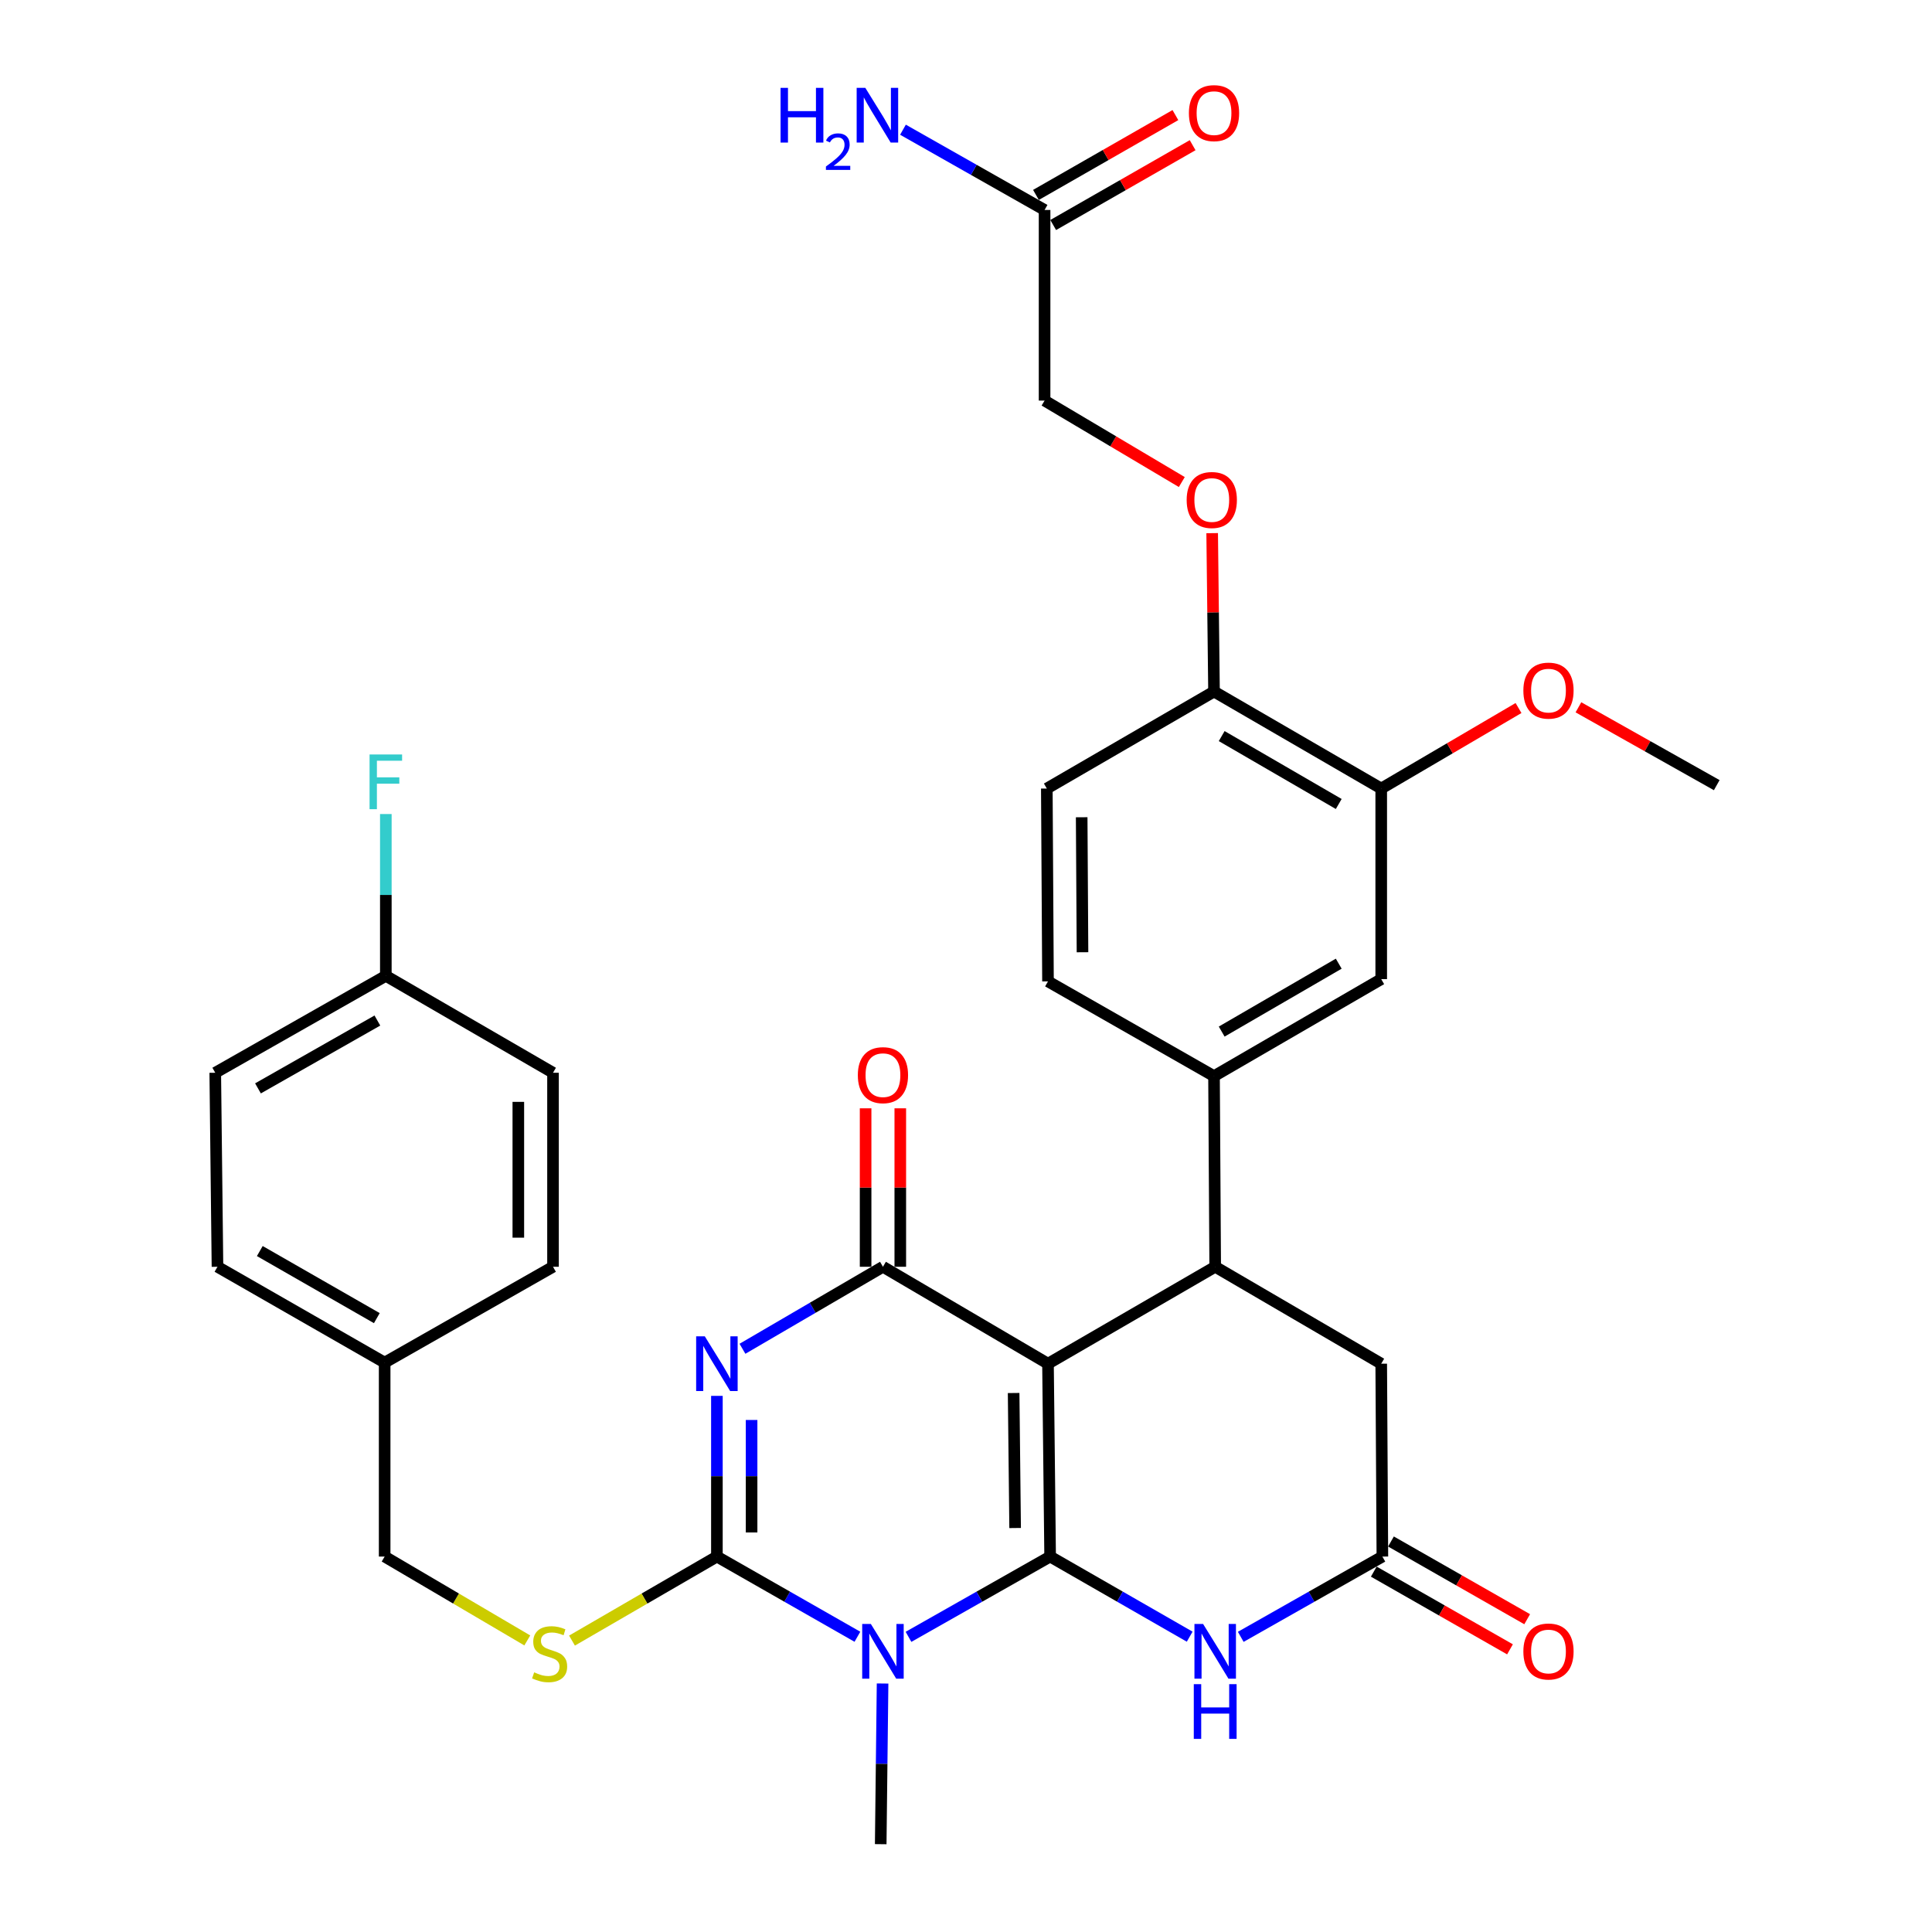 <?xml version='1.0' encoding='iso-8859-1'?>
<svg version='1.1' baseProfile='full'
              xmlns='http://www.w3.org/2000/svg'
                      xmlns:rdkit='http://www.rdkit.org/xml'
                      xmlns:xlink='http://www.w3.org/1999/xlink'
                  xml:space='preserve'
width='1000px' height='1000px' viewBox='0 0 1000 1000'>
<!-- END OF HEADER -->
<rect style='opacity:1.0;fill:#FFFFFF;stroke:none' width='1000' height='1000' x='0' y='0'> </rect>
<path class='bond-0' d='M 543.546,805.675 L 542.439,705.846' style='fill:none;fill-rule:evenodd;stroke:#000000;stroke-width:6px;stroke-linecap:butt;stroke-linejoin:miter;stroke-opacity:1' />
<path class='bond-0' d='M 525.428,790.9 L 524.653,721.02' style='fill:none;fill-rule:evenodd;stroke:#000000;stroke-width:6px;stroke-linecap:butt;stroke-linejoin:miter;stroke-opacity:1' />
<path class='bond-1' d='M 543.546,805.675 L 506.893,826.452' style='fill:none;fill-rule:evenodd;stroke:#000000;stroke-width:6px;stroke-linecap:butt;stroke-linejoin:miter;stroke-opacity:1' />
<path class='bond-1' d='M 506.893,826.452 L 470.239,847.229' style='fill:none;fill-rule:evenodd;stroke:#0000FF;stroke-width:6px;stroke-linecap:butt;stroke-linejoin:miter;stroke-opacity:1' />
<path class='bond-5' d='M 543.546,805.675 L 579.663,826.411' style='fill:none;fill-rule:evenodd;stroke:#000000;stroke-width:6px;stroke-linecap:butt;stroke-linejoin:miter;stroke-opacity:1' />
<path class='bond-5' d='M 579.663,826.411 L 615.78,847.146' style='fill:none;fill-rule:evenodd;stroke:#0000FF;stroke-width:6px;stroke-linecap:butt;stroke-linejoin:miter;stroke-opacity:1' />
<path class='bond-4' d='M 542.439,705.846 L 457.012,655.677' style='fill:none;fill-rule:evenodd;stroke:#000000;stroke-width:6px;stroke-linecap:butt;stroke-linejoin:miter;stroke-opacity:1' />
<path class='bond-6' d='M 542.439,705.846 L 628.983,655.677' style='fill:none;fill-rule:evenodd;stroke:#000000;stroke-width:6px;stroke-linecap:butt;stroke-linejoin:miter;stroke-opacity:1' />
<path class='bond-3' d='M 443.799,847.185 L 407.433,826.43' style='fill:none;fill-rule:evenodd;stroke:#0000FF;stroke-width:6px;stroke-linecap:butt;stroke-linejoin:miter;stroke-opacity:1' />
<path class='bond-3' d='M 407.433,826.43 L 371.067,805.675' style='fill:none;fill-rule:evenodd;stroke:#000000;stroke-width:6px;stroke-linecap:butt;stroke-linejoin:miter;stroke-opacity:1' />
<path class='bond-21' d='M 456.819,871.382 L 456.337,912.964' style='fill:none;fill-rule:evenodd;stroke:#0000FF;stroke-width:6px;stroke-linecap:butt;stroke-linejoin:miter;stroke-opacity:1' />
<path class='bond-21' d='M 456.337,912.964 L 455.856,954.545' style='fill:none;fill-rule:evenodd;stroke:#000000;stroke-width:6px;stroke-linecap:butt;stroke-linejoin:miter;stroke-opacity:1' />
<path class='bond-2' d='M 371.067,722.502 L 371.067,764.088' style='fill:none;fill-rule:evenodd;stroke:#0000FF;stroke-width:6px;stroke-linecap:butt;stroke-linejoin:miter;stroke-opacity:1' />
<path class='bond-2' d='M 371.067,764.088 L 371.067,805.675' style='fill:none;fill-rule:evenodd;stroke:#000000;stroke-width:6px;stroke-linecap:butt;stroke-linejoin:miter;stroke-opacity:1' />
<path class='bond-2' d='M 389.02,734.978 L 389.02,764.088' style='fill:none;fill-rule:evenodd;stroke:#0000FF;stroke-width:6px;stroke-linecap:butt;stroke-linejoin:miter;stroke-opacity:1' />
<path class='bond-2' d='M 389.02,764.088 L 389.02,793.199' style='fill:none;fill-rule:evenodd;stroke:#000000;stroke-width:6px;stroke-linecap:butt;stroke-linejoin:miter;stroke-opacity:1' />
<path class='bond-34' d='M 384.295,698.125 L 420.654,676.901' style='fill:none;fill-rule:evenodd;stroke:#0000FF;stroke-width:6px;stroke-linecap:butt;stroke-linejoin:miter;stroke-opacity:1' />
<path class='bond-34' d='M 420.654,676.901 L 457.012,655.677' style='fill:none;fill-rule:evenodd;stroke:#000000;stroke-width:6px;stroke-linecap:butt;stroke-linejoin:miter;stroke-opacity:1' />
<path class='bond-9' d='M 371.067,805.675 L 333.567,827.421' style='fill:none;fill-rule:evenodd;stroke:#000000;stroke-width:6px;stroke-linecap:butt;stroke-linejoin:miter;stroke-opacity:1' />
<path class='bond-9' d='M 333.567,827.421 L 296.066,849.167' style='fill:none;fill-rule:evenodd;stroke:#CCCC00;stroke-width:6px;stroke-linecap:butt;stroke-linejoin:miter;stroke-opacity:1' />
<path class='bond-13' d='M 465.989,655.677 L 465.989,614.668' style='fill:none;fill-rule:evenodd;stroke:#000000;stroke-width:6px;stroke-linecap:butt;stroke-linejoin:miter;stroke-opacity:1' />
<path class='bond-13' d='M 465.989,614.668 L 465.989,573.659' style='fill:none;fill-rule:evenodd;stroke:#FF0000;stroke-width:6px;stroke-linecap:butt;stroke-linejoin:miter;stroke-opacity:1' />
<path class='bond-13' d='M 448.036,655.677 L 448.036,614.668' style='fill:none;fill-rule:evenodd;stroke:#000000;stroke-width:6px;stroke-linecap:butt;stroke-linejoin:miter;stroke-opacity:1' />
<path class='bond-13' d='M 448.036,614.668 L 448.036,573.659' style='fill:none;fill-rule:evenodd;stroke:#FF0000;stroke-width:6px;stroke-linecap:butt;stroke-linejoin:miter;stroke-opacity:1' />
<path class='bond-7' d='M 642.209,847.229 L 678.863,826.452' style='fill:none;fill-rule:evenodd;stroke:#0000FF;stroke-width:6px;stroke-linecap:butt;stroke-linejoin:miter;stroke-opacity:1' />
<path class='bond-7' d='M 678.863,826.452 L 715.516,805.675' style='fill:none;fill-rule:evenodd;stroke:#000000;stroke-width:6px;stroke-linecap:butt;stroke-linejoin:miter;stroke-opacity:1' />
<path class='bond-8' d='M 628.983,655.677 L 628.374,557.006' style='fill:none;fill-rule:evenodd;stroke:#000000;stroke-width:6px;stroke-linecap:butt;stroke-linejoin:miter;stroke-opacity:1' />
<path class='bond-35' d='M 628.983,655.677 L 714.918,705.846' style='fill:none;fill-rule:evenodd;stroke:#000000;stroke-width:6px;stroke-linecap:butt;stroke-linejoin:miter;stroke-opacity:1' />
<path class='bond-10' d='M 715.516,805.675 L 714.918,705.846' style='fill:none;fill-rule:evenodd;stroke:#000000;stroke-width:6px;stroke-linecap:butt;stroke-linejoin:miter;stroke-opacity:1' />
<path class='bond-17' d='M 711.068,813.472 L 746.318,833.583' style='fill:none;fill-rule:evenodd;stroke:#000000;stroke-width:6px;stroke-linecap:butt;stroke-linejoin:miter;stroke-opacity:1' />
<path class='bond-17' d='M 746.318,833.583 L 781.568,853.695' style='fill:none;fill-rule:evenodd;stroke:#FF0000;stroke-width:6px;stroke-linecap:butt;stroke-linejoin:miter;stroke-opacity:1' />
<path class='bond-17' d='M 719.964,797.878 L 755.215,817.99' style='fill:none;fill-rule:evenodd;stroke:#000000;stroke-width:6px;stroke-linecap:butt;stroke-linejoin:miter;stroke-opacity:1' />
<path class='bond-17' d='M 755.215,817.99 L 790.465,838.101' style='fill:none;fill-rule:evenodd;stroke:#FF0000;stroke-width:6px;stroke-linecap:butt;stroke-linejoin:miter;stroke-opacity:1' />
<path class='bond-11' d='M 628.374,557.006 L 714.918,506.797' style='fill:none;fill-rule:evenodd;stroke:#000000;stroke-width:6px;stroke-linecap:butt;stroke-linejoin:miter;stroke-opacity:1' />
<path class='bond-11' d='M 632.346,533.945 L 692.927,498.799' style='fill:none;fill-rule:evenodd;stroke:#000000;stroke-width:6px;stroke-linecap:butt;stroke-linejoin:miter;stroke-opacity:1' />
<path class='bond-18' d='M 628.374,557.006 L 542.439,507.964' style='fill:none;fill-rule:evenodd;stroke:#000000;stroke-width:6px;stroke-linecap:butt;stroke-linejoin:miter;stroke-opacity:1' />
<path class='bond-23' d='M 272.928,849.088 L 236.012,827.382' style='fill:none;fill-rule:evenodd;stroke:#CCCC00;stroke-width:6px;stroke-linecap:butt;stroke-linejoin:miter;stroke-opacity:1' />
<path class='bond-23' d='M 236.012,827.382 L 199.097,805.675' style='fill:none;fill-rule:evenodd;stroke:#000000;stroke-width:6px;stroke-linecap:butt;stroke-linejoin:miter;stroke-opacity:1' />
<path class='bond-12' d='M 714.918,506.797 L 714.918,408.145' style='fill:none;fill-rule:evenodd;stroke:#000000;stroke-width:6px;stroke-linecap:butt;stroke-linejoin:miter;stroke-opacity:1' />
<path class='bond-27' d='M 714.918,408.145 L 750.45,387.309' style='fill:none;fill-rule:evenodd;stroke:#000000;stroke-width:6px;stroke-linecap:butt;stroke-linejoin:miter;stroke-opacity:1' />
<path class='bond-27' d='M 750.45,387.309 L 785.982,366.473' style='fill:none;fill-rule:evenodd;stroke:#FF0000;stroke-width:6px;stroke-linecap:butt;stroke-linejoin:miter;stroke-opacity:1' />
<path class='bond-36' d='M 714.918,408.145 L 628.374,357.937' style='fill:none;fill-rule:evenodd;stroke:#000000;stroke-width:6px;stroke-linecap:butt;stroke-linejoin:miter;stroke-opacity:1' />
<path class='bond-36' d='M 692.927,416.143 L 632.346,380.997' style='fill:none;fill-rule:evenodd;stroke:#000000;stroke-width:6px;stroke-linecap:butt;stroke-linejoin:miter;stroke-opacity:1' />
<path class='bond-14' d='M 540.674,108.679 L 540.674,207.341' style='fill:none;fill-rule:evenodd;stroke:#000000;stroke-width:6px;stroke-linecap:butt;stroke-linejoin:miter;stroke-opacity:1' />
<path class='bond-19' d='M 545.133,116.469 L 581.221,95.809' style='fill:none;fill-rule:evenodd;stroke:#000000;stroke-width:6px;stroke-linecap:butt;stroke-linejoin:miter;stroke-opacity:1' />
<path class='bond-19' d='M 581.221,95.809 L 617.308,75.149' style='fill:none;fill-rule:evenodd;stroke:#FF0000;stroke-width:6px;stroke-linecap:butt;stroke-linejoin:miter;stroke-opacity:1' />
<path class='bond-19' d='M 536.214,100.889 L 572.301,80.229' style='fill:none;fill-rule:evenodd;stroke:#000000;stroke-width:6px;stroke-linecap:butt;stroke-linejoin:miter;stroke-opacity:1' />
<path class='bond-19' d='M 572.301,80.229 L 608.388,59.569' style='fill:none;fill-rule:evenodd;stroke:#FF0000;stroke-width:6px;stroke-linecap:butt;stroke-linejoin:miter;stroke-opacity:1' />
<path class='bond-24' d='M 540.674,108.679 L 504.025,87.906' style='fill:none;fill-rule:evenodd;stroke:#000000;stroke-width:6px;stroke-linecap:butt;stroke-linejoin:miter;stroke-opacity:1' />
<path class='bond-24' d='M 504.025,87.906 L 467.376,67.134' style='fill:none;fill-rule:evenodd;stroke:#0000FF;stroke-width:6px;stroke-linecap:butt;stroke-linejoin:miter;stroke-opacity:1' />
<path class='bond-15' d='M 628.374,357.937 L 541.831,408.145' style='fill:none;fill-rule:evenodd;stroke:#000000;stroke-width:6px;stroke-linecap:butt;stroke-linejoin:miter;stroke-opacity:1' />
<path class='bond-16' d='M 628.374,357.937 L 627.896,316.947' style='fill:none;fill-rule:evenodd;stroke:#000000;stroke-width:6px;stroke-linecap:butt;stroke-linejoin:miter;stroke-opacity:1' />
<path class='bond-16' d='M 627.896,316.947 L 627.418,275.957' style='fill:none;fill-rule:evenodd;stroke:#FF0000;stroke-width:6px;stroke-linecap:butt;stroke-linejoin:miter;stroke-opacity:1' />
<path class='bond-22' d='M 611.701,249.505 L 576.187,228.423' style='fill:none;fill-rule:evenodd;stroke:#FF0000;stroke-width:6px;stroke-linecap:butt;stroke-linejoin:miter;stroke-opacity:1' />
<path class='bond-22' d='M 576.187,228.423 L 540.674,207.341' style='fill:none;fill-rule:evenodd;stroke:#000000;stroke-width:6px;stroke-linecap:butt;stroke-linejoin:miter;stroke-opacity:1' />
<path class='bond-20' d='M 542.439,507.964 L 541.831,408.145' style='fill:none;fill-rule:evenodd;stroke:#000000;stroke-width:6px;stroke-linecap:butt;stroke-linejoin:miter;stroke-opacity:1' />
<path class='bond-20' d='M 560.3,492.882 L 559.875,423.009' style='fill:none;fill-rule:evenodd;stroke:#000000;stroke-width:6px;stroke-linecap:butt;stroke-linejoin:miter;stroke-opacity:1' />
<path class='bond-26' d='M 199.097,805.675 L 199.097,705.278' style='fill:none;fill-rule:evenodd;stroke:#000000;stroke-width:6px;stroke-linecap:butt;stroke-linejoin:miter;stroke-opacity:1' />
<path class='bond-25' d='M 199.706,505.091 L 111.417,555.26' style='fill:none;fill-rule:evenodd;stroke:#000000;stroke-width:6px;stroke-linecap:butt;stroke-linejoin:miter;stroke-opacity:1' />
<path class='bond-25' d='M 195.332,528.226 L 133.53,563.344' style='fill:none;fill-rule:evenodd;stroke:#000000;stroke-width:6px;stroke-linecap:butt;stroke-linejoin:miter;stroke-opacity:1' />
<path class='bond-28' d='M 199.706,505.091 L 199.706,463.218' style='fill:none;fill-rule:evenodd;stroke:#000000;stroke-width:6px;stroke-linecap:butt;stroke-linejoin:miter;stroke-opacity:1' />
<path class='bond-28' d='M 199.706,463.218 L 199.706,421.345' style='fill:none;fill-rule:evenodd;stroke:#33CCCC;stroke-width:6px;stroke-linecap:butt;stroke-linejoin:miter;stroke-opacity:1' />
<path class='bond-37' d='M 199.706,505.091 L 286.239,555.26' style='fill:none;fill-rule:evenodd;stroke:#000000;stroke-width:6px;stroke-linecap:butt;stroke-linejoin:miter;stroke-opacity:1' />
<path class='bond-31' d='M 199.097,705.278 L 286.239,655.677' style='fill:none;fill-rule:evenodd;stroke:#000000;stroke-width:6px;stroke-linecap:butt;stroke-linejoin:miter;stroke-opacity:1' />
<path class='bond-32' d='M 199.097,705.278 L 112.564,655.677' style='fill:none;fill-rule:evenodd;stroke:#000000;stroke-width:6px;stroke-linecap:butt;stroke-linejoin:miter;stroke-opacity:1' />
<path class='bond-32' d='M 195.045,682.262 L 134.472,647.542' style='fill:none;fill-rule:evenodd;stroke:#000000;stroke-width:6px;stroke-linecap:butt;stroke-linejoin:miter;stroke-opacity:1' />
<path class='bond-33' d='M 816.99,366.1 L 852.786,386.245' style='fill:none;fill-rule:evenodd;stroke:#FF0000;stroke-width:6px;stroke-linecap:butt;stroke-linejoin:miter;stroke-opacity:1' />
<path class='bond-33' d='M 852.786,386.245 L 888.583,406.39' style='fill:none;fill-rule:evenodd;stroke:#000000;stroke-width:6px;stroke-linecap:butt;stroke-linejoin:miter;stroke-opacity:1' />
<path class='bond-29' d='M 286.239,555.26 L 286.239,655.677' style='fill:none;fill-rule:evenodd;stroke:#000000;stroke-width:6px;stroke-linecap:butt;stroke-linejoin:miter;stroke-opacity:1' />
<path class='bond-29' d='M 268.286,570.323 L 268.286,640.615' style='fill:none;fill-rule:evenodd;stroke:#000000;stroke-width:6px;stroke-linecap:butt;stroke-linejoin:miter;stroke-opacity:1' />
<path class='bond-30' d='M 111.417,555.26 L 112.564,655.677' style='fill:none;fill-rule:evenodd;stroke:#000000;stroke-width:6px;stroke-linecap:butt;stroke-linejoin:miter;stroke-opacity:1' />
<path  class='atom-2' d='M 450.752 840.567
L 460.032 855.567
Q 460.952 857.047, 462.432 859.727
Q 463.912 862.407, 463.992 862.567
L 463.992 840.567
L 467.752 840.567
L 467.752 868.887
L 463.872 868.887
L 453.912 852.487
Q 452.752 850.567, 451.512 848.367
Q 450.312 846.167, 449.952 845.487
L 449.952 868.887
L 446.272 868.887
L 446.272 840.567
L 450.752 840.567
' fill='#0000FF'/>
<path  class='atom-3' d='M 364.807 691.686
L 374.087 706.686
Q 375.007 708.166, 376.487 710.846
Q 377.967 713.526, 378.047 713.686
L 378.047 691.686
L 381.807 691.686
L 381.807 720.006
L 377.927 720.006
L 367.967 703.606
Q 366.807 701.686, 365.567 699.486
Q 364.367 697.286, 364.007 696.606
L 364.007 720.006
L 360.327 720.006
L 360.327 691.686
L 364.807 691.686
' fill='#0000FF'/>
<path  class='atom-6' d='M 622.723 840.567
L 632.003 855.567
Q 632.923 857.047, 634.403 859.727
Q 635.883 862.407, 635.963 862.567
L 635.963 840.567
L 639.723 840.567
L 639.723 868.887
L 635.843 868.887
L 625.883 852.487
Q 624.723 850.567, 623.483 848.367
Q 622.283 846.167, 621.923 845.487
L 621.923 868.887
L 618.243 868.887
L 618.243 840.567
L 622.723 840.567
' fill='#0000FF'/>
<path  class='atom-6' d='M 617.903 871.719
L 621.743 871.719
L 621.743 883.759
L 636.223 883.759
L 636.223 871.719
L 640.063 871.719
L 640.063 900.039
L 636.223 900.039
L 636.223 886.959
L 621.743 886.959
L 621.743 900.039
L 617.903 900.039
L 617.903 871.719
' fill='#0000FF'/>
<path  class='atom-10' d='M 276.484 865.604
Q 276.804 865.724, 278.124 866.284
Q 279.444 866.844, 280.884 867.204
Q 282.364 867.524, 283.804 867.524
Q 286.484 867.524, 288.044 866.244
Q 289.604 864.924, 289.604 862.644
Q 289.604 861.084, 288.804 860.124
Q 288.044 859.164, 286.844 858.644
Q 285.644 858.124, 283.644 857.524
Q 281.124 856.764, 279.604 856.044
Q 278.124 855.324, 277.044 853.804
Q 276.004 852.284, 276.004 849.724
Q 276.004 846.164, 278.404 843.964
Q 280.844 841.764, 285.644 841.764
Q 288.924 841.764, 292.644 843.324
L 291.724 846.404
Q 288.324 845.004, 285.764 845.004
Q 283.004 845.004, 281.484 846.164
Q 279.964 847.284, 280.004 849.244
Q 280.004 850.764, 280.764 851.684
Q 281.564 852.604, 282.684 853.124
Q 283.844 853.644, 285.764 854.244
Q 288.324 855.044, 289.844 855.844
Q 291.364 856.644, 292.444 858.284
Q 293.564 859.884, 293.564 862.644
Q 293.564 866.564, 290.924 868.684
Q 288.324 870.764, 283.964 870.764
Q 281.444 870.764, 279.524 870.204
Q 277.644 869.684, 275.404 868.764
L 276.484 865.604
' fill='#CCCC00'/>
<path  class='atom-14' d='M 444.012 556.497
Q 444.012 549.697, 447.372 545.897
Q 450.732 542.097, 457.012 542.097
Q 463.292 542.097, 466.652 545.897
Q 470.012 549.697, 470.012 556.497
Q 470.012 563.377, 466.612 567.297
Q 463.212 571.177, 457.012 571.177
Q 450.772 571.177, 447.372 567.297
Q 444.012 563.417, 444.012 556.497
M 457.012 567.977
Q 461.332 567.977, 463.652 565.097
Q 466.012 562.177, 466.012 556.497
Q 466.012 550.937, 463.652 548.137
Q 461.332 545.297, 457.012 545.297
Q 452.692 545.297, 450.332 548.097
Q 448.012 550.897, 448.012 556.497
Q 448.012 562.217, 450.332 565.097
Q 452.692 567.977, 457.012 567.977
' fill='#FF0000'/>
<path  class='atom-17' d='M 614.217 258.796
Q 614.217 251.996, 617.577 248.196
Q 620.937 244.396, 627.217 244.396
Q 633.497 244.396, 636.857 248.196
Q 640.217 251.996, 640.217 258.796
Q 640.217 265.676, 636.817 269.596
Q 633.417 273.476, 627.217 273.476
Q 620.977 273.476, 617.577 269.596
Q 614.217 265.716, 614.217 258.796
M 627.217 270.276
Q 631.537 270.276, 633.857 267.396
Q 636.217 264.476, 636.217 258.796
Q 636.217 253.236, 633.857 250.436
Q 631.537 247.596, 627.217 247.596
Q 622.897 247.596, 620.537 250.396
Q 618.217 253.196, 618.217 258.796
Q 618.217 264.516, 620.537 267.396
Q 622.897 270.276, 627.217 270.276
' fill='#FF0000'/>
<path  class='atom-18' d='M 788.491 854.807
Q 788.491 848.007, 791.851 844.207
Q 795.211 840.407, 801.491 840.407
Q 807.771 840.407, 811.131 844.207
Q 814.491 848.007, 814.491 854.807
Q 814.491 861.687, 811.091 865.607
Q 807.691 869.487, 801.491 869.487
Q 795.251 869.487, 791.851 865.607
Q 788.491 861.727, 788.491 854.807
M 801.491 866.287
Q 805.811 866.287, 808.131 863.407
Q 810.491 860.487, 810.491 854.807
Q 810.491 849.247, 808.131 846.447
Q 805.811 843.607, 801.491 843.607
Q 797.171 843.607, 794.811 846.407
Q 792.491 849.207, 792.491 854.807
Q 792.491 860.527, 794.811 863.407
Q 797.171 866.287, 801.491 866.287
' fill='#FF0000'/>
<path  class='atom-20' d='M 615.374 58.55
Q 615.374 51.75, 618.734 47.95
Q 622.094 44.15, 628.374 44.15
Q 634.654 44.15, 638.014 47.95
Q 641.374 51.75, 641.374 58.55
Q 641.374 65.43, 637.974 69.35
Q 634.574 73.23, 628.374 73.23
Q 622.134 73.23, 618.734 69.35
Q 615.374 65.47, 615.374 58.55
M 628.374 70.03
Q 632.694 70.03, 635.014 67.15
Q 637.374 64.23, 637.374 58.55
Q 637.374 52.99, 635.014 50.19
Q 632.694 47.35, 628.374 47.35
Q 624.054 47.35, 621.694 50.15
Q 619.374 52.95, 619.374 58.55
Q 619.374 64.27, 621.694 67.15
Q 624.054 70.03, 628.374 70.03
' fill='#FF0000'/>
<path  class='atom-25' d='M 404.017 45.477
L 407.857 45.477
L 407.857 57.517
L 422.337 57.517
L 422.337 45.477
L 426.177 45.477
L 426.177 73.797
L 422.337 73.797
L 422.337 60.717
L 407.857 60.717
L 407.857 73.797
L 404.017 73.797
L 404.017 45.477
' fill='#0000FF'/>
<path  class='atom-25' d='M 427.55 72.803
Q 428.236 71.035, 429.873 70.058
Q 431.51 69.055, 433.78 69.055
Q 436.605 69.055, 438.189 70.586
Q 439.773 72.117, 439.773 74.836
Q 439.773 77.608, 437.714 80.195
Q 435.681 82.783, 431.457 85.845
L 440.09 85.845
L 440.09 87.957
L 427.497 87.957
L 427.497 86.188
Q 430.982 83.707, 433.041 81.859
Q 435.127 80.011, 436.13 78.347
Q 437.133 76.684, 437.133 74.968
Q 437.133 73.173, 436.236 72.17
Q 435.338 71.167, 433.78 71.167
Q 432.276 71.167, 431.272 71.774
Q 430.269 72.381, 429.556 73.727
L 427.55 72.803
' fill='#0000FF'/>
<path  class='atom-25' d='M 447.89 45.477
L 457.17 60.477
Q 458.09 61.957, 459.57 64.637
Q 461.05 67.317, 461.13 67.477
L 461.13 45.477
L 464.89 45.477
L 464.89 73.797
L 461.01 73.797
L 451.05 57.397
Q 449.89 55.477, 448.65 53.277
Q 447.45 51.077, 447.09 50.397
L 447.09 73.797
L 443.41 73.797
L 443.41 45.477
L 447.89 45.477
' fill='#0000FF'/>
<path  class='atom-28' d='M 788.491 357.458
Q 788.491 350.658, 791.851 346.858
Q 795.211 343.058, 801.491 343.058
Q 807.771 343.058, 811.131 346.858
Q 814.491 350.658, 814.491 357.458
Q 814.491 364.338, 811.091 368.258
Q 807.691 372.138, 801.491 372.138
Q 795.251 372.138, 791.851 368.258
Q 788.491 364.378, 788.491 357.458
M 801.491 368.938
Q 805.811 368.938, 808.131 366.058
Q 810.491 363.138, 810.491 357.458
Q 810.491 351.898, 808.131 349.098
Q 805.811 346.258, 801.491 346.258
Q 797.171 346.258, 794.811 349.058
Q 792.491 351.858, 792.491 357.458
Q 792.491 363.178, 794.811 366.058
Q 797.171 368.938, 801.491 368.938
' fill='#FF0000'/>
<path  class='atom-29' d='M 191.286 390.514
L 208.126 390.514
L 208.126 393.754
L 195.086 393.754
L 195.086 402.354
L 206.686 402.354
L 206.686 405.634
L 195.086 405.634
L 195.086 418.834
L 191.286 418.834
L 191.286 390.514
' fill='#33CCCC'/>
</svg>
